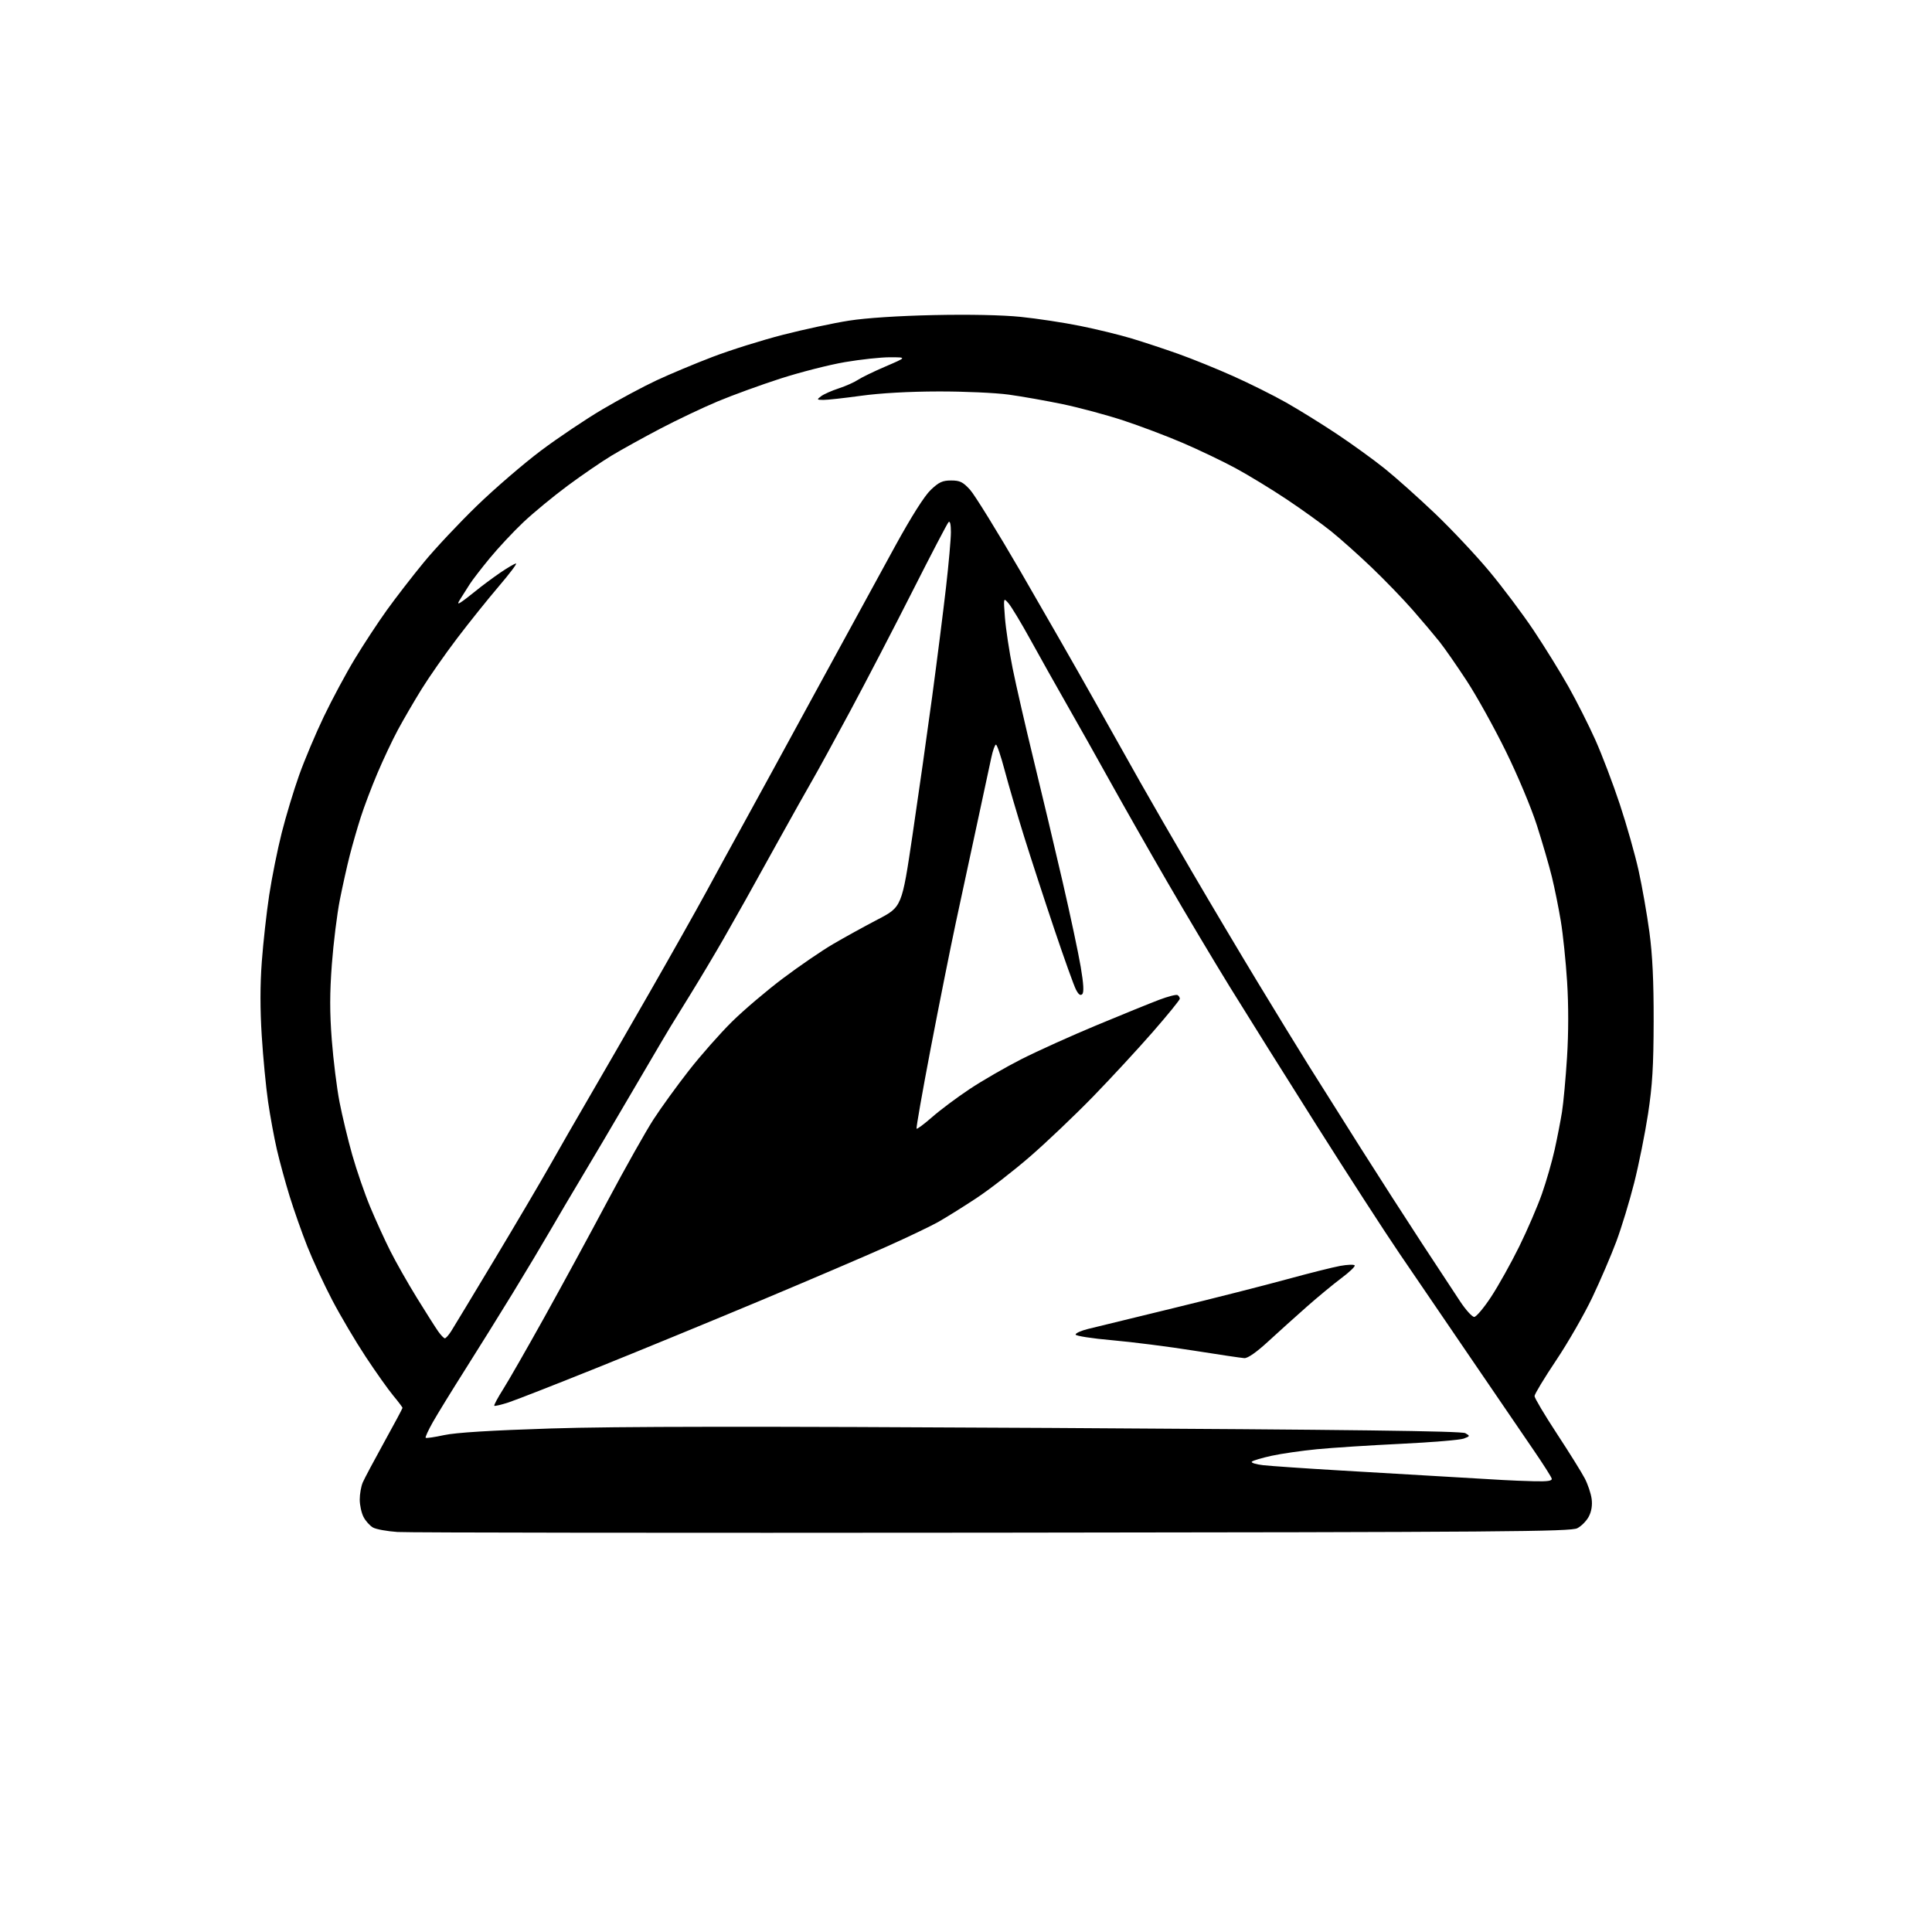 <?xml version="1.0" encoding="UTF-8" standalone="no"?>
<svg 
  version="1.1" 
  xmlns="http://www.w3.org/2000/svg" 
  xmlns:xlink="http://www.w3.org/1999/xlink" 
  xmlns:svg="http://www.w3.org/2000/svg"
  xmlns:rdf="http://www.w3.org/1999/02/22-rdf-syntax-ns#"
  xmlns:cc="http://creativecommons.org/ns#"
  xmlns:dc="http://purl.org/dc/elements/1.1/"
  viewBox="0 0 768 768"
  width="768"
  height="768"
>
<style>svg {background-color: white; }</style>"
<path stroke="none" fill="black" fill-rule="evenodd" d="M394.78,609.26C268.67,609.39 162.12,609.27 158.00,608.99C153.88,608.71 149.49,607.91 148.26,607.21C147.03,606.51 145.34,604.63 144.51,603.02C143.68,601.41 143.00,598.30 143.00,596.10C143.00,593.90 143.54,590.84 144.20,589.30C144.86,587.76 148.69,580.57 152.70,573.31C156.72,566.06 160.00,559.91 160.00,559.66C160.00,559.40 158.37,557.24 156.38,554.85C154.38,552.46 149.44,545.49 145.39,539.36C141.34,533.23 135.35,523.10 132.08,516.85C128.81,510.61 124.36,501.00 122.17,495.49C119.99,489.99 116.82,480.99 115.12,475.49C113.43,470.00 111.15,461.68 110.07,457.00C108.99,452.32 107.41,443.77 106.57,438.00C105.73,432.23 104.59,420.43 104.05,411.78C103.38,401.22 103.38,391.54 104.07,382.28C104.63,374.70 105.95,362.80 107.01,355.83C108.07,348.86 110.30,337.72 111.98,331.09C113.65,324.46 116.78,314.11 118.92,308.11C121.06,302.11 125.47,291.64 128.73,284.85C131.98,278.06 137.50,267.77 140.99,262.00C144.48,256.23 150.24,247.45 153.80,242.50C157.36,237.55 163.97,229.00 168.50,223.50C173.02,218.00 182.53,207.88 189.63,201.00C196.74,194.12 208.16,184.29 215.02,179.14C221.89,173.99 232.90,166.60 239.50,162.71C246.09,158.82 255.77,153.63 261.00,151.19C266.22,148.75 276.24,144.55 283.26,141.87C290.28,139.18 302.88,135.23 311.26,133.08C319.64,130.93 331.45,128.40 337.50,127.46C344.33,126.39 357.10,125.56 371.22,125.25C385.32,124.95 398.41,125.22 405.72,125.96C412.20,126.62 422.83,128.23 429.35,129.55C435.87,130.86 445.09,133.11 449.85,134.55C454.61,135.98 462.99,138.75 468.48,140.71C473.97,142.66 483.77,146.64 490.26,149.54C496.75,152.44 506.21,157.16 511.28,160.03C516.35,162.90 525.45,168.54 531.50,172.57C537.55,176.60 546.10,182.78 550.50,186.32C554.90,189.85 563.87,197.87 570.43,204.12C576.99,210.38 586.70,220.71 592.02,227.09C597.33,233.46 605.27,244.04 609.65,250.59C614.03,257.15 620.27,267.23 623.52,273.01C626.76,278.78 631.57,288.30 634.20,294.18C636.82,300.05 641.19,311.52 643.89,319.68C646.60,327.83 649.96,339.70 651.37,346.06C652.78,352.42 654.71,363.45 655.67,370.56C656.90,379.74 657.38,390.04 657.35,406.00C657.31,423.85 656.85,431.45 655.13,442.75C653.93,450.58 651.45,462.96 649.60,470.25C647.76,477.54 644.57,488.00 642.52,493.50C640.47,499.00 636.17,509.01 632.97,515.74C629.76,522.48 623.29,533.74 618.57,540.78C613.86,547.82 610.00,554.20 610.00,554.97C610.00,555.73 614.01,562.47 618.90,569.93C623.80,577.39 628.79,585.41 629.99,587.73C631.20,590.06 632.42,593.70 632.70,595.82C633.04,598.32 632.65,600.78 631.59,602.82C630.70,604.55 628.64,606.65 627.01,607.49C624.39,608.85 598.22,609.05 394.78,609.26zM609.82,588.82C615.29,588.95 617.06,588.68 616.82,587.74C616.65,587.05 613.42,581.98 609.66,576.49C605.90,571.00 594.69,554.58 584.75,540.00C574.81,525.42 562.00,506.65 556.30,498.27C550.59,489.90 535.75,466.95 523.31,447.27C510.88,427.60 495.42,402.92 488.95,392.43C482.49,381.94 471.22,363.04 463.92,350.43C456.61,337.82 446.48,320.00 441.39,310.84C436.31,301.67 428.59,287.95 424.24,280.34C419.89,272.73 413.31,261.01 409.62,254.30C405.93,247.59 401.99,241.07 400.88,239.80C398.87,237.50 398.87,237.50 399.48,245.50C399.82,249.90 401.19,258.99 402.54,265.69C403.89,272.40 407.66,288.82 410.92,302.19C414.18,315.56 419.35,337.30 422.40,350.50C425.45,363.70 428.69,378.92 429.60,384.32C430.75,391.14 430.94,394.46 430.21,395.19C429.49,395.91 428.72,395.35 427.70,393.36C426.89,391.79 423.04,381.05 419.15,369.50C415.26,357.95 409.83,341.30 407.08,332.50C404.34,323.70 400.87,311.89 399.38,306.25C397.89,300.61 396.33,296.00 395.91,296.00C395.49,296.00 394.65,298.36 394.04,301.25C393.43,304.14 390.90,315.95 388.40,327.50C385.91,339.05 382.11,356.73 379.95,366.78C377.80,376.84 373.31,399.29 369.98,416.67C366.66,434.05 364.12,448.45 364.35,448.68C364.58,448.91 367.37,446.83 370.55,444.05C373.72,441.26 380.40,436.28 385.38,432.96C390.35,429.65 399.62,424.30 405.96,421.07C412.31,417.85 425.82,411.74 436.00,407.51C446.18,403.27 457.36,398.73 460.85,397.41C464.35,396.09 467.61,395.26 468.10,395.56C468.60,395.87 469.00,396.52 469.00,397.01C469.00,397.50 464.17,403.44 458.27,410.20C452.36,416.97 441.68,428.53 434.52,435.90C427.36,443.26 416.10,453.98 409.50,459.71C402.90,465.43 393.23,472.93 388.00,476.37C382.77,479.81 376.02,484.02 373.00,485.73C369.98,487.43 360.75,491.84 352.50,495.53C344.25,499.22 321.98,508.75 303.00,516.71C284.02,524.66 254.78,536.70 238.00,543.45C221.22,550.20 205.11,556.51 202.19,557.47C199.26,558.42 196.70,559.03 196.48,558.81C196.27,558.60 197.87,555.61 200.04,552.18C202.22,548.74 209.55,535.93 216.35,523.71C223.14,511.50 234.45,490.70 241.47,477.50C248.50,464.30 256.73,449.68 259.76,445.00C262.79,440.32 269.15,431.55 273.88,425.50C278.62,419.45 286.31,410.74 290.97,406.14C295.63,401.54 304.74,393.80 311.21,388.93C317.68,384.06 326.65,377.92 331.15,375.29C335.65,372.65 343.64,368.25 348.91,365.50C358.50,360.50 358.50,360.50 362.73,332.00C365.06,316.32 368.57,291.57 370.54,277.00C372.50,262.43 374.98,242.85 376.05,233.50C377.12,224.15 378.00,214.27 378.00,211.55C378.00,208.48 377.65,206.96 377.07,207.55C376.55,208.07 370.10,220.43 362.73,235.00C355.36,249.57 344.25,270.95 338.05,282.50C331.85,294.05 325.08,306.43 323.01,310.00C320.94,313.57 314.75,324.60 309.26,334.50C303.77,344.40 298.03,354.75 296.50,357.50C294.97,360.25 291.02,367.23 287.73,373.00C284.43,378.77 278.53,388.67 274.62,395.00C270.70,401.32 267.05,407.25 266.50,408.17C265.95,409.10 264.34,411.80 262.92,414.18C261.50,416.55 255.47,426.82 249.52,437.00C243.57,447.18 235.46,460.90 231.50,467.50C227.54,474.10 221.83,483.77 218.81,489.00C215.79,494.23 209.06,505.48 203.85,514.00C198.63,522.52 190.09,536.25 184.86,544.50C179.63,552.75 173.88,562.11 172.07,565.31C170.26,568.50 168.98,571.31 169.21,571.54C169.45,571.78 172.76,571.30 176.57,570.47C181.21,569.47 195.21,568.60 219.00,567.84C244.77,567.01 299.19,566.96 417.50,567.63C537.31,568.31 581.03,568.86 582.50,569.71C584.43,570.82 584.41,570.89 581.87,571.86C580.42,572.41 569.17,573.35 556.87,573.94C544.57,574.53 529.55,575.50 523.50,576.09C517.45,576.68 509.35,577.85 505.50,578.69C501.65,579.53 498.11,580.58 497.64,581.02C497.16,581.46 499.19,582.10 502.14,582.44C505.09,582.77 518.75,583.71 532.50,584.52C546.25,585.33 565.38,586.45 575.00,587.01C584.62,587.57 594.75,588.17 597.50,588.33C600.25,588.50 605.80,588.72 609.82,588.82zM494.65,539.88C493.47,539.81 484.40,538.46 474.50,536.89C464.60,535.31 450.01,533.46 442.07,532.76C434.13,532.07 427.61,531.05 427.57,530.51C427.53,529.96 429.75,528.96 432.50,528.28C435.25,527.60 450.55,523.87 466.50,519.99C482.45,516.11 502.70,510.96 511.50,508.55C520.30,506.14 529.87,503.74 532.77,503.21C535.67,502.69 538.26,502.60 538.51,503.02C538.77,503.44 536.40,505.70 533.24,508.06C530.08,510.42 523.90,515.53 519.50,519.41C515.10,523.29 508.19,529.51 504.15,533.23C499.47,537.54 496.02,539.95 494.65,539.88zM176.84,532.00C177.22,532.00 178.33,530.76 179.30,529.25C180.26,527.74 188.05,514.85 196.60,500.61C205.15,486.38 215.09,469.50 218.70,463.11C222.30,456.73 229.18,444.75 234.00,436.50C238.81,428.25 249.71,409.35 258.23,394.50C266.74,379.65 276.88,361.65 280.76,354.50C284.63,347.35 291.28,335.20 295.53,327.50C299.78,319.80 312.81,295.95 324.48,274.50C336.16,253.05 350.29,227.18 355.88,217.00C362.35,205.23 367.47,197.14 369.98,194.75C373.24,191.65 374.64,191.00 378.08,191.00C381.58,191.00 382.75,191.57 385.58,194.65C387.42,196.66 396.52,211.40 405.81,227.40C415.09,243.41 428.00,265.95 434.48,277.50C440.96,289.05 449.43,304.12 453.31,311.00C457.19,317.88 466.41,333.85 473.81,346.50C481.20,359.15 492.97,378.95 499.97,390.50C506.96,402.05 516.06,416.90 520.18,423.50C524.31,430.10 533.62,444.87 540.87,456.33C548.12,467.78 559.10,484.87 565.28,494.30C571.45,503.73 578.31,514.16 580.52,517.47C582.73,520.79 585.21,523.50 586.02,523.50C586.83,523.50 589.86,519.90 592.75,515.50C595.64,511.10 600.67,502.10 603.92,495.50C607.17,488.90 611.23,479.47 612.95,474.55C614.68,469.63 616.94,461.76 617.99,457.05C619.03,452.35 620.35,445.57 620.92,442.00C621.49,438.43 622.39,428.64 622.92,420.25C623.53,410.65 623.54,399.54 622.95,390.29C622.44,382.20 621.31,371.29 620.43,366.04C619.56,360.79 617.96,352.90 616.88,348.50C615.80,344.10 613.12,334.88 610.91,328.00C608.64,320.95 603.24,308.08 598.52,298.50C593.92,289.15 586.94,276.58 583.00,270.57C579.06,264.56 574.21,257.58 572.21,255.07C570.21,252.56 565.44,246.90 561.59,242.50C557.74,238.10 550.37,230.47 545.21,225.54C540.04,220.60 532.82,214.16 529.16,211.21C525.50,208.26 517.55,202.55 511.50,198.51C505.45,194.47 496.31,188.90 491.19,186.13C486.07,183.36 476.62,178.84 470.19,176.08C463.76,173.32 453.09,169.29 446.48,167.12C439.87,164.95 429.07,162.05 422.48,160.67C415.89,159.30 406.23,157.59 401.00,156.87C395.77,156.15 383.18,155.58 373.00,155.61C361.39,155.63 349.97,156.27 342.33,157.32C335.64,158.24 328.89,158.99 327.33,158.97C324.65,158.94 324.60,158.86 326.40,157.50C327.44,156.71 330.59,155.31 333.40,154.39C336.20,153.47 339.62,151.95 341.00,151.02C342.38,150.09 347.32,147.68 352.00,145.68C360.50,142.03 360.50,142.03 353.85,142.02C350.19,142.01 342.09,142.88 335.85,143.95C329.61,145.01 318.09,147.96 310.25,150.48C302.42,153.01 291.20,157.09 285.32,159.55C279.45,162.01 269.21,166.87 262.57,170.35C255.93,173.83 247.22,178.65 243.20,181.06C239.19,183.48 231.26,188.91 225.59,193.12C219.92,197.33 212.03,203.83 208.07,207.57C204.11,211.31 198.06,217.78 194.64,221.94C191.22,226.10 187.65,230.74 186.71,232.25C185.77,233.76 184.21,236.22 183.25,237.71C181.88,239.84 181.82,240.23 183.00,239.54C183.82,239.06 186.53,237.01 189.00,234.99C191.47,232.96 195.91,229.67 198.86,227.65C201.81,225.64 204.63,224.00 205.13,224.00C205.63,224.00 202.54,228.09 198.27,233.09C194.00,238.09 186.56,247.36 181.74,253.70C176.93,260.03 170.55,269.16 167.56,273.99C164.57,278.82 160.34,286.09 158.16,290.14C155.98,294.19 152.31,301.98 149.99,307.46C147.67,312.93 144.69,320.81 143.37,324.96C142.04,329.11 140.09,335.88 139.04,340.00C137.98,344.12 136.21,352.07 135.10,357.66C133.99,363.25 132.56,374.78 131.92,383.28C131.05,394.87 131.05,402.42 131.89,413.38C132.51,421.43 133.89,432.53 134.96,438.05C136.03,443.56 138.31,453.04 140.03,459.11C141.75,465.18 144.95,474.46 147.14,479.73C149.34,485.00 152.94,492.91 155.16,497.31C157.37,501.71 162.12,510.08 165.71,515.90C169.31,521.73 173.12,527.74 174.19,529.25C175.26,530.76 176.45,532.00 176.84,532.00z" />

</svg>